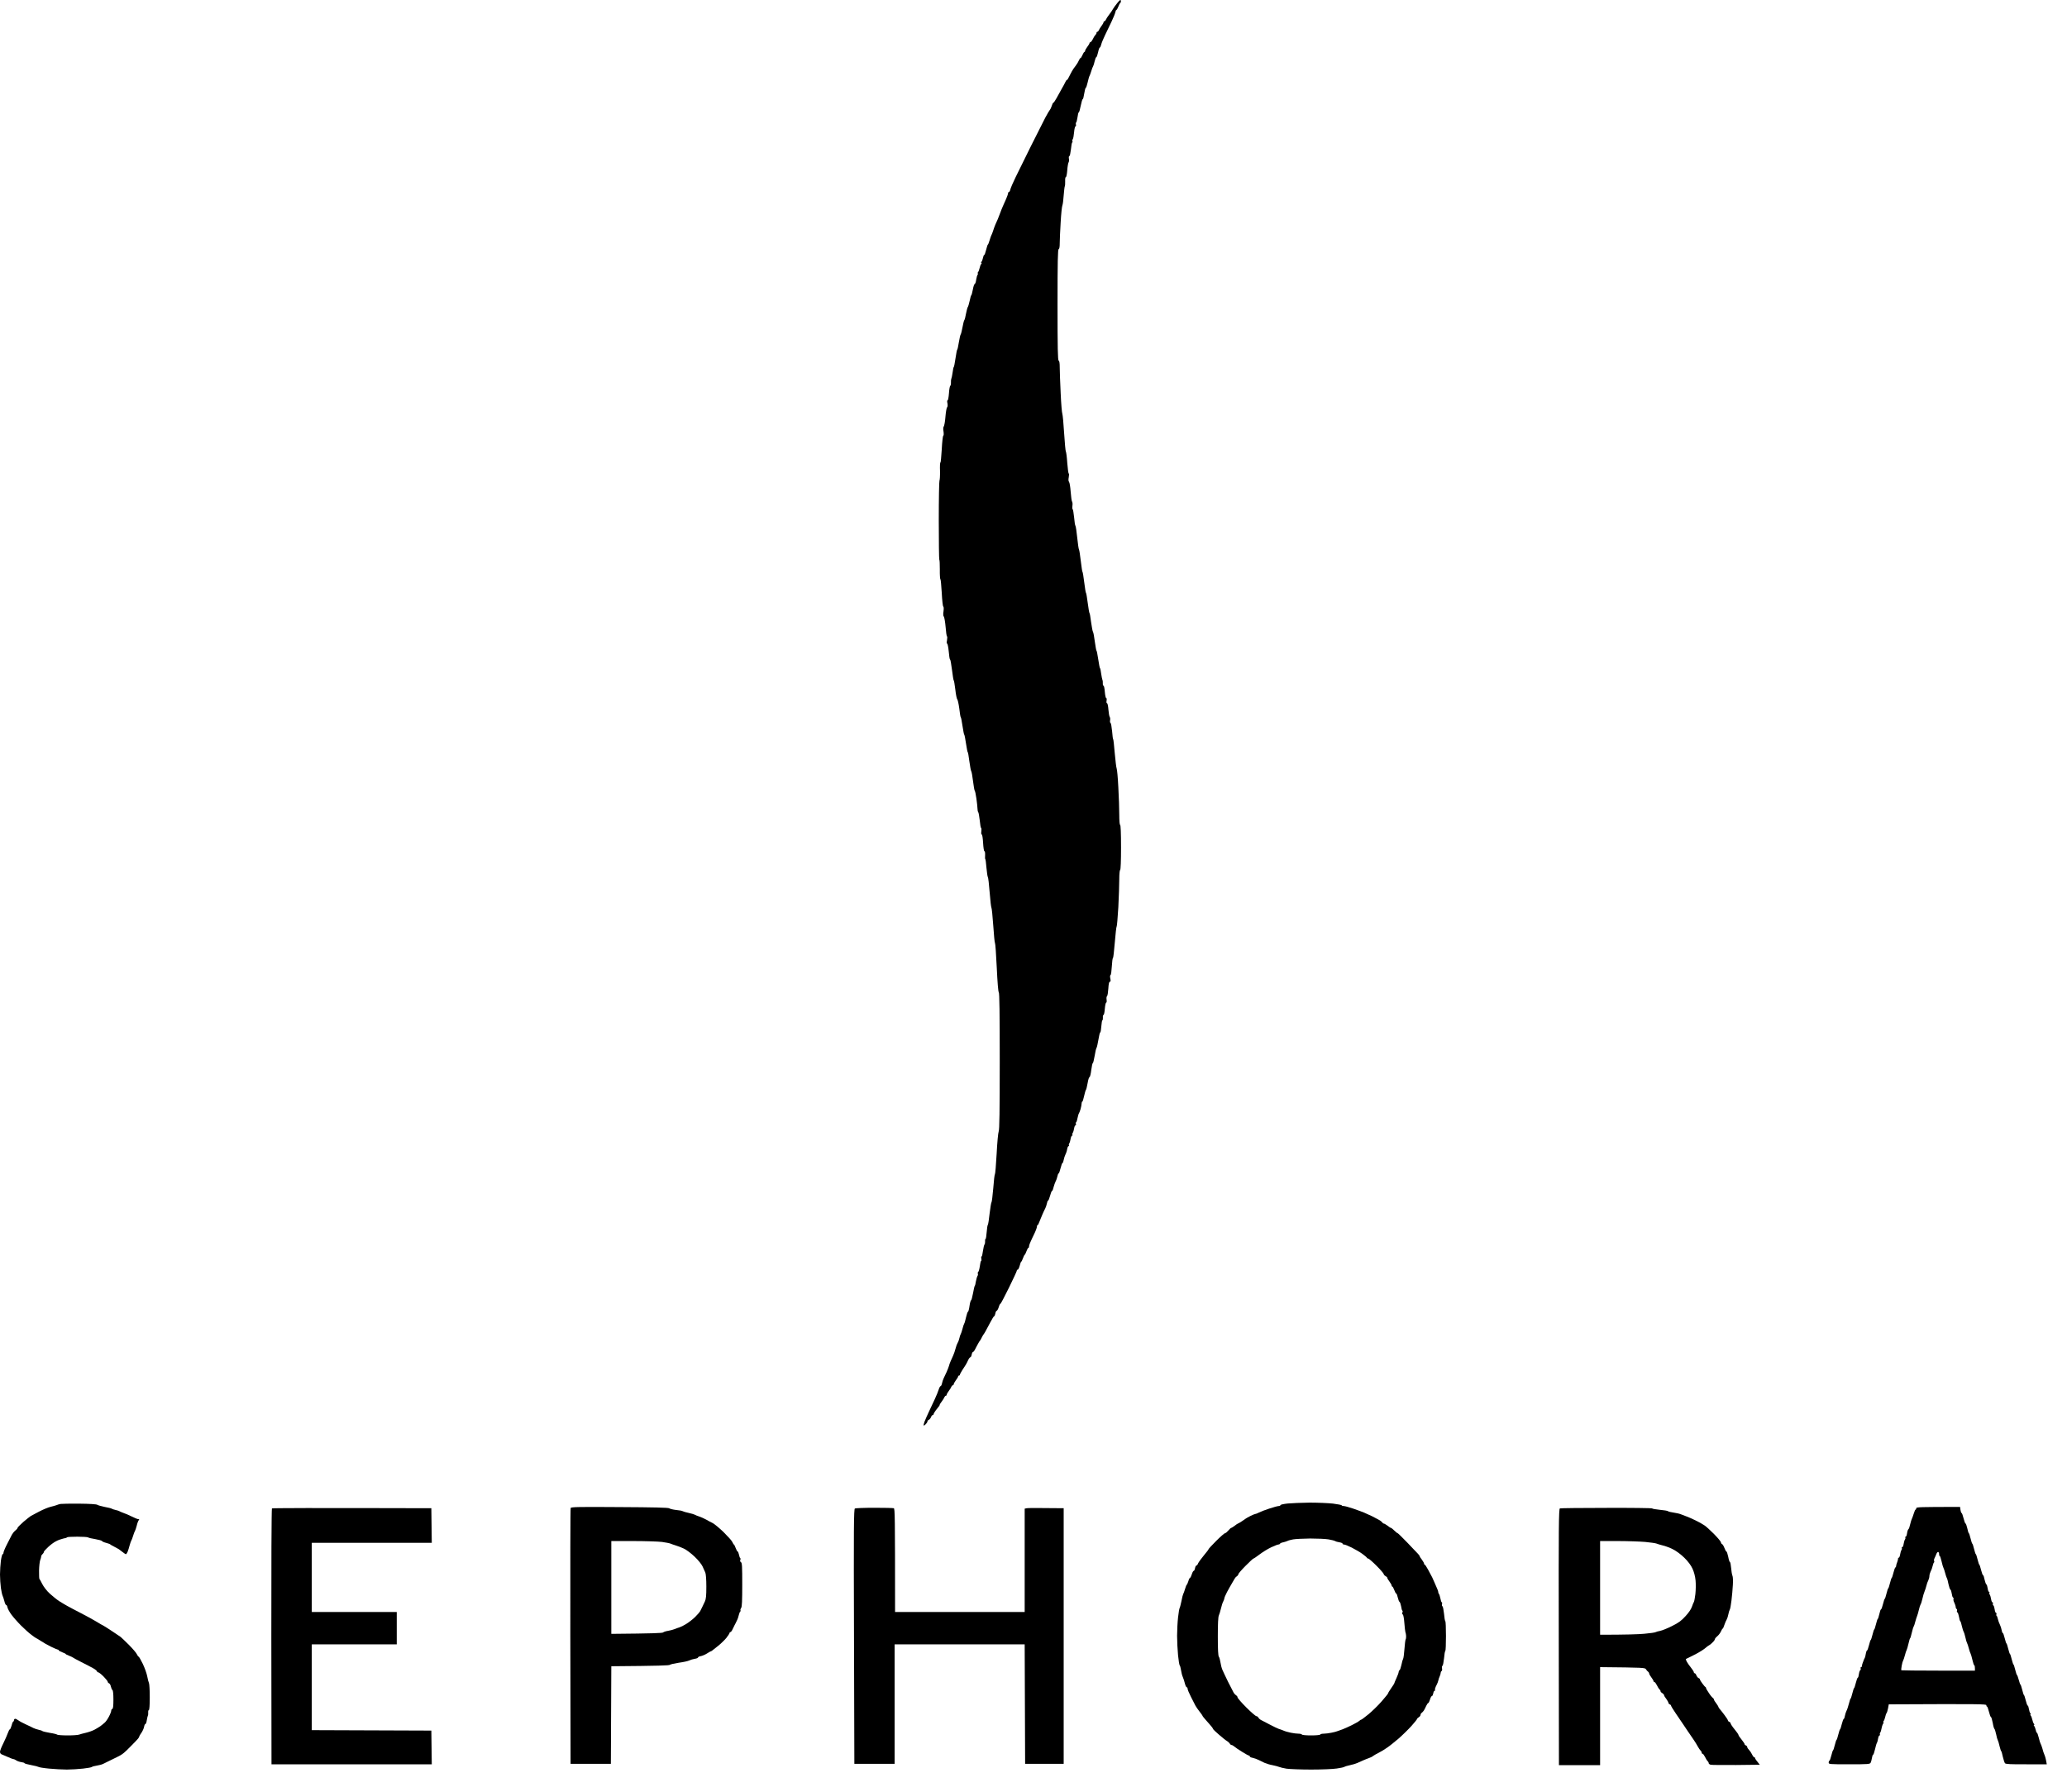 <?xml version="1.0" encoding="UTF-8"?> <svg xmlns="http://www.w3.org/2000/svg" width="75" height="65" viewBox="0 0 75 65" fill="none"> <path d="M40.67 0.027C40.676 0.059 40.666 0.094 40.651 0.104C40.635 0.113 40.603 0.174 40.578 0.24C40.552 0.304 40.523 0.358 40.511 0.358C40.495 0.358 40.479 0.396 40.469 0.444C40.46 0.494 40.396 0.647 40.33 0.787C40.308 0.831 40.283 0.885 40.256 0.941L40.255 0.941L40.255 0.942L40.255 0.943C40.198 1.061 40.135 1.191 40.094 1.279C40.031 1.409 39.967 1.565 39.955 1.622C39.942 1.679 39.92 1.723 39.907 1.723C39.891 1.723 39.862 1.803 39.843 1.898C39.821 1.997 39.793 2.073 39.78 2.073C39.764 2.073 39.739 2.14 39.719 2.222C39.7 2.308 39.675 2.387 39.662 2.406C39.65 2.422 39.618 2.502 39.596 2.581C39.573 2.66 39.542 2.737 39.532 2.756C39.519 2.772 39.491 2.876 39.465 2.988C39.44 3.096 39.411 3.184 39.399 3.184C39.383 3.184 39.36 3.277 39.341 3.391C39.325 3.505 39.3 3.597 39.287 3.597C39.271 3.597 39.24 3.705 39.214 3.836C39.189 3.969 39.157 4.074 39.144 4.074C39.128 4.074 39.109 4.153 39.097 4.252C39.081 4.35 39.062 4.436 39.049 4.442C39.033 4.449 39.03 4.483 39.039 4.518C39.049 4.553 39.043 4.582 39.024 4.582C39.008 4.582 38.982 4.677 38.973 4.795C38.963 4.915 38.941 5.03 38.925 5.049C38.909 5.071 38.903 5.106 38.912 5.122C38.922 5.138 38.919 5.16 38.906 5.166C38.89 5.173 38.871 5.287 38.858 5.42C38.842 5.554 38.82 5.662 38.801 5.662C38.782 5.662 38.776 5.703 38.785 5.757C38.795 5.808 38.788 5.871 38.773 5.89C38.757 5.913 38.734 6.043 38.725 6.176C38.715 6.313 38.693 6.424 38.674 6.424C38.655 6.424 38.645 6.491 38.649 6.573C38.652 6.659 38.645 6.742 38.636 6.757C38.626 6.773 38.607 6.926 38.595 7.091C38.585 7.256 38.563 7.421 38.547 7.456C38.531 7.491 38.502 7.761 38.486 8.06C38.468 8.355 38.452 8.695 38.452 8.812C38.452 8.958 38.439 9.031 38.413 9.038C38.382 9.047 38.372 9.479 38.372 11.061C38.372 12.643 38.382 13.075 38.413 13.084C38.439 13.09 38.452 13.17 38.452 13.338C38.452 13.475 38.468 13.894 38.486 14.269C38.502 14.643 38.531 14.98 38.547 15.015C38.56 15.05 38.591 15.364 38.611 15.714C38.633 16.063 38.661 16.365 38.674 16.381C38.687 16.397 38.712 16.581 38.725 16.791C38.741 16.997 38.763 17.172 38.779 17.178C38.792 17.184 38.792 17.248 38.779 17.314C38.763 17.394 38.766 17.454 38.788 17.48C38.811 17.505 38.836 17.667 38.849 17.842C38.861 18.016 38.884 18.178 38.9 18.198C38.916 18.22 38.922 18.29 38.912 18.35C38.903 18.41 38.906 18.467 38.922 18.474C38.935 18.48 38.957 18.613 38.973 18.766C38.985 18.922 39.008 19.064 39.024 19.08C39.036 19.096 39.065 19.29 39.087 19.509C39.109 19.728 39.138 19.922 39.151 19.938C39.163 19.954 39.192 20.144 39.217 20.36C39.243 20.573 39.268 20.748 39.278 20.748C39.287 20.748 39.316 20.919 39.341 21.129C39.367 21.338 39.395 21.51 39.405 21.51C39.414 21.51 39.443 21.675 39.468 21.875C39.494 22.075 39.523 22.241 39.532 22.241C39.542 22.241 39.567 22.387 39.589 22.564C39.615 22.745 39.643 22.907 39.659 22.923C39.672 22.939 39.704 23.101 39.726 23.282C39.751 23.46 39.777 23.606 39.786 23.606C39.796 23.606 39.824 23.749 39.85 23.924C39.875 24.099 39.904 24.241 39.913 24.241C39.923 24.241 39.942 24.33 39.955 24.438C39.971 24.549 39.993 24.654 40.002 24.67C40.012 24.686 40.018 24.74 40.015 24.788C40.012 24.838 40.025 24.877 40.041 24.877C40.059 24.877 40.079 24.978 40.088 25.099C40.098 25.22 40.12 25.321 40.136 25.321C40.155 25.321 40.161 25.363 40.152 25.416C40.142 25.471 40.148 25.512 40.168 25.512C40.187 25.512 40.209 25.617 40.218 25.741C40.228 25.867 40.25 25.991 40.266 26.01C40.282 26.033 40.288 26.087 40.279 26.131C40.269 26.176 40.279 26.217 40.295 26.226C40.314 26.236 40.336 26.372 40.352 26.528C40.365 26.687 40.38 26.814 40.39 26.814C40.4 26.814 40.425 27.04 40.447 27.313C40.473 27.589 40.501 27.843 40.517 27.878C40.533 27.913 40.562 28.221 40.578 28.561C40.597 28.901 40.612 29.348 40.612 29.552C40.612 29.78 40.625 29.927 40.644 29.927C40.663 29.927 40.676 30.219 40.676 30.736C40.676 31.244 40.663 31.553 40.644 31.562C40.625 31.572 40.612 31.718 40.612 31.902C40.612 32.083 40.597 32.537 40.578 32.912C40.555 33.287 40.53 33.601 40.517 33.611C40.504 33.62 40.476 33.881 40.45 34.192C40.425 34.5 40.396 34.754 40.384 34.754C40.368 34.754 40.352 34.891 40.342 35.056C40.333 35.221 40.314 35.364 40.295 35.373C40.276 35.383 40.273 35.434 40.288 35.5C40.304 35.583 40.301 35.611 40.273 35.611C40.244 35.611 40.225 35.691 40.215 35.866C40.206 36.005 40.187 36.126 40.168 36.136C40.152 36.145 40.142 36.202 40.152 36.263C40.161 36.326 40.155 36.374 40.136 36.374C40.12 36.374 40.098 36.475 40.088 36.596C40.079 36.717 40.059 36.818 40.041 36.818C40.025 36.818 40.012 36.86 40.018 36.914C40.021 36.965 40.015 37.009 40.002 37.009C39.986 37.009 39.971 37.111 39.961 37.231C39.952 37.352 39.936 37.454 39.923 37.454C39.907 37.454 39.878 37.571 39.856 37.714C39.831 37.86 39.802 37.993 39.789 38.009C39.773 38.025 39.742 38.159 39.719 38.305C39.694 38.448 39.666 38.565 39.653 38.565C39.637 38.565 39.615 38.68 39.596 38.819C39.58 38.959 39.551 39.073 39.532 39.073C39.516 39.073 39.484 39.169 39.465 39.286C39.443 39.407 39.418 39.518 39.405 39.534C39.389 39.55 39.36 39.655 39.335 39.766C39.313 39.874 39.284 39.963 39.271 39.963C39.256 39.963 39.246 39.994 39.246 40.032C39.246 40.074 39.227 40.163 39.208 40.233C39.189 40.303 39.16 40.376 39.148 40.391C39.135 40.407 39.113 40.487 39.097 40.563C39.084 40.639 39.062 40.706 39.049 40.712C39.033 40.719 39.03 40.747 39.039 40.773C39.049 40.798 39.043 40.82 39.024 40.82C39.008 40.82 38.982 40.874 38.973 40.938C38.963 41.004 38.941 41.077 38.925 41.096C38.909 41.119 38.903 41.154 38.912 41.17C38.922 41.185 38.916 41.201 38.897 41.201C38.881 41.201 38.855 41.255 38.846 41.319C38.836 41.386 38.814 41.459 38.798 41.478C38.782 41.5 38.776 41.535 38.785 41.551C38.795 41.567 38.788 41.582 38.769 41.582C38.754 41.582 38.731 41.63 38.722 41.684C38.715 41.741 38.687 41.83 38.658 41.884C38.633 41.938 38.604 42.027 38.595 42.081C38.585 42.138 38.569 42.186 38.556 42.186C38.541 42.186 38.509 42.272 38.483 42.376C38.458 42.481 38.426 42.567 38.413 42.567C38.398 42.567 38.379 42.615 38.369 42.669C38.356 42.726 38.331 42.808 38.305 42.853C38.283 42.897 38.248 42.993 38.229 43.066C38.213 43.142 38.188 43.202 38.175 43.202C38.159 43.202 38.127 43.282 38.102 43.377C38.077 43.472 38.045 43.552 38.032 43.552C38.016 43.552 37.997 43.599 37.988 43.653C37.975 43.71 37.95 43.793 37.927 43.837C37.902 43.882 37.857 43.98 37.822 44.06C37.787 44.139 37.74 44.257 37.714 44.323C37.692 44.387 37.663 44.441 37.651 44.441C37.635 44.441 37.625 44.466 37.625 44.495C37.625 44.527 37.594 44.615 37.559 44.695C37.538 44.742 37.506 44.808 37.475 44.872L37.475 44.872L37.474 44.873C37.453 44.917 37.432 44.961 37.416 44.997C37.374 45.082 37.339 45.181 37.339 45.209C37.339 45.241 37.33 45.267 37.317 45.267C37.301 45.267 37.269 45.324 37.244 45.394C37.219 45.464 37.19 45.521 37.18 45.521C37.171 45.521 37.142 45.578 37.117 45.648C37.092 45.718 37.063 45.775 37.053 45.775C37.044 45.775 37.018 45.838 36.999 45.918C36.977 45.997 36.945 46.061 36.926 46.061C36.91 46.061 36.894 46.08 36.894 46.099C36.894 46.121 36.764 46.4 36.608 46.718C36.45 47.039 36.313 47.299 36.3 47.299C36.284 47.299 36.256 47.356 36.237 47.426C36.214 47.496 36.179 47.553 36.163 47.553C36.148 47.553 36.125 47.595 36.116 47.649C36.106 47.703 36.09 47.744 36.078 47.744C36.062 47.744 35.998 47.846 35.932 47.973C35.888 48.056 35.839 48.147 35.802 48.216C35.782 48.252 35.767 48.281 35.757 48.3C35.728 48.354 35.696 48.401 35.687 48.411C35.677 48.42 35.649 48.468 35.623 48.522C35.598 48.576 35.569 48.624 35.56 48.633C35.55 48.643 35.518 48.69 35.49 48.744C35.467 48.783 35.438 48.839 35.413 48.887C35.41 48.893 35.407 48.9 35.404 48.906C35.399 48.914 35.395 48.922 35.391 48.93C35.389 48.934 35.387 48.938 35.385 48.941C35.36 48.998 35.321 49.046 35.306 49.046C35.29 49.046 35.267 49.087 35.258 49.141C35.248 49.195 35.226 49.237 35.21 49.237C35.194 49.237 35.156 49.284 35.131 49.338C35.105 49.395 35.067 49.472 35.045 49.507C35.023 49.541 34.965 49.63 34.918 49.703C34.87 49.78 34.829 49.856 34.829 49.872C34.829 49.888 34.813 49.904 34.797 49.904C34.781 49.904 34.765 49.919 34.765 49.935C34.765 49.951 34.73 50.015 34.686 50.069C34.645 50.126 34.606 50.193 34.606 50.212C34.606 50.234 34.59 50.253 34.575 50.253C34.559 50.253 34.533 50.278 34.521 50.307C34.511 50.339 34.467 50.405 34.428 50.459C34.387 50.513 34.352 50.574 34.352 50.593C34.352 50.615 34.336 50.634 34.32 50.634C34.304 50.634 34.279 50.66 34.266 50.688C34.257 50.72 34.212 50.786 34.174 50.84C34.133 50.895 34.098 50.945 34.098 50.958C34.098 50.974 34.085 51.002 34.066 51.022C34.05 51.044 33.999 51.111 33.955 51.164C33.91 51.222 33.876 51.285 33.876 51.301C33.876 51.317 33.86 51.333 33.844 51.333C33.828 51.333 33.796 51.368 33.78 51.412C33.764 51.457 33.726 51.498 33.701 51.508C33.675 51.517 33.653 51.542 33.653 51.562C33.653 51.584 33.628 51.628 33.596 51.66C33.567 51.692 33.532 51.717 33.52 51.714C33.504 51.714 33.516 51.654 33.545 51.577C33.574 51.504 33.644 51.342 33.701 51.222C33.758 51.101 33.856 50.891 33.917 50.761C33.977 50.631 34.044 50.469 34.063 50.402C34.082 50.339 34.114 50.285 34.13 50.285C34.146 50.285 34.171 50.237 34.181 50.18C34.193 50.126 34.219 50.043 34.241 49.999C34.258 49.96 34.296 49.88 34.331 49.808L34.331 49.807L34.346 49.776C34.381 49.697 34.419 49.599 34.432 49.554C34.441 49.51 34.473 49.427 34.498 49.37C34.517 49.331 34.543 49.271 34.566 49.219L34.566 49.219L34.566 49.219C34.575 49.198 34.583 49.179 34.59 49.164C34.616 49.11 34.651 48.998 34.673 48.919C34.692 48.84 34.727 48.748 34.749 48.713C34.772 48.678 34.8 48.598 34.813 48.538C34.826 48.478 34.848 48.411 34.861 48.395C34.873 48.379 34.902 48.29 34.924 48.204C34.946 48.115 34.975 48.03 34.988 48.014C35.001 47.998 35.029 47.893 35.054 47.782C35.08 47.674 35.108 47.585 35.124 47.585C35.137 47.585 35.163 47.493 35.178 47.379C35.194 47.264 35.22 47.172 35.236 47.172C35.248 47.172 35.28 47.058 35.306 46.915C35.331 46.772 35.36 46.651 35.369 46.648C35.379 46.645 35.398 46.569 35.41 46.486C35.426 46.4 35.452 46.312 35.468 46.289C35.483 46.27 35.49 46.229 35.48 46.203C35.471 46.178 35.48 46.15 35.496 46.14C35.512 46.13 35.538 46.038 35.553 45.934C35.566 45.829 35.585 45.743 35.601 45.743C35.614 45.743 35.617 45.708 35.607 45.664C35.598 45.619 35.601 45.584 35.617 45.584C35.63 45.584 35.652 45.495 35.665 45.387C35.681 45.276 35.706 45.168 35.722 45.146C35.738 45.127 35.747 45.073 35.744 45.028C35.738 44.987 35.744 44.949 35.76 44.949C35.773 44.949 35.792 44.838 35.801 44.701C35.811 44.568 35.83 44.441 35.846 44.425C35.858 44.409 35.887 44.222 35.909 44.012C35.935 43.803 35.963 43.625 35.976 43.615C35.989 43.606 36.017 43.377 36.04 43.107C36.059 42.837 36.087 42.608 36.1 42.599C36.113 42.589 36.141 42.256 36.163 41.852C36.183 41.449 36.218 41.087 36.237 41.046C36.265 40.989 36.275 40.306 36.275 38.495C36.275 36.771 36.265 36.015 36.24 35.999C36.221 35.986 36.192 35.643 36.167 35.103C36.145 34.624 36.116 34.224 36.103 34.214C36.09 34.205 36.062 33.919 36.04 33.579C36.017 33.239 35.986 32.944 35.973 32.928C35.96 32.912 35.932 32.661 35.909 32.372C35.887 32.083 35.858 31.832 35.843 31.816C35.83 31.8 35.808 31.645 35.792 31.473C35.779 31.305 35.76 31.165 35.75 31.165C35.741 31.165 35.738 31.102 35.744 31.022C35.747 30.943 35.738 30.879 35.719 30.879C35.7 30.879 35.681 30.746 35.671 30.578C35.661 30.409 35.642 30.276 35.623 30.276C35.604 30.276 35.598 30.228 35.607 30.165C35.617 30.104 35.614 30.047 35.601 30.041C35.585 30.035 35.563 29.911 35.55 29.765C35.534 29.618 35.509 29.482 35.496 29.466C35.48 29.45 35.468 29.393 35.468 29.339C35.468 29.285 35.449 29.123 35.429 28.974C35.407 28.824 35.382 28.697 35.369 28.688C35.356 28.678 35.328 28.523 35.306 28.338C35.283 28.154 35.255 27.989 35.239 27.973C35.226 27.957 35.197 27.795 35.172 27.614C35.15 27.436 35.124 27.29 35.115 27.29C35.105 27.29 35.077 27.148 35.051 26.973C35.026 26.798 34.997 26.655 34.988 26.655C34.978 26.655 34.95 26.512 34.924 26.338C34.899 26.163 34.87 26.02 34.861 26.02C34.851 26.02 34.826 25.877 34.807 25.702C34.784 25.528 34.749 25.378 34.733 25.369C34.718 25.359 34.683 25.204 34.664 25.02C34.641 24.835 34.616 24.686 34.606 24.686C34.597 24.686 34.568 24.515 34.543 24.305C34.517 24.095 34.486 23.924 34.473 23.924C34.457 23.924 34.438 23.794 34.425 23.638C34.409 23.479 34.384 23.352 34.368 23.352C34.349 23.352 34.346 23.305 34.362 23.225C34.374 23.155 34.374 23.092 34.362 23.085C34.346 23.079 34.324 22.927 34.311 22.745C34.295 22.564 34.266 22.396 34.247 22.371C34.222 22.343 34.218 22.278 34.235 22.174C34.247 22.078 34.244 22.012 34.225 22.002C34.209 21.993 34.184 21.77 34.171 21.507C34.155 21.243 34.136 21.021 34.123 21.015C34.108 21.008 34.098 20.849 34.101 20.659C34.101 20.471 34.095 20.313 34.082 20.303C34.072 20.294 34.063 19.652 34.063 18.874C34.063 18.096 34.076 17.448 34.088 17.435C34.101 17.419 34.111 17.267 34.108 17.092C34.101 16.921 34.108 16.778 34.123 16.778C34.136 16.778 34.155 16.565 34.171 16.301C34.184 16.041 34.209 15.819 34.225 15.809C34.244 15.8 34.247 15.739 34.235 15.653C34.219 15.565 34.222 15.501 34.244 15.472C34.263 15.447 34.292 15.291 34.304 15.126C34.317 14.961 34.343 14.806 34.362 14.78C34.387 14.755 34.39 14.701 34.378 14.631C34.362 14.564 34.365 14.523 34.384 14.523C34.4 14.523 34.422 14.409 34.432 14.269C34.441 14.129 34.463 14.008 34.479 13.999C34.495 13.989 34.508 13.935 34.505 13.878C34.502 13.824 34.508 13.761 34.517 13.745C34.527 13.729 34.549 13.624 34.565 13.513C34.578 13.405 34.597 13.316 34.606 13.316C34.616 13.316 34.645 13.173 34.67 12.998C34.695 12.824 34.724 12.681 34.733 12.681C34.743 12.681 34.769 12.563 34.791 12.42C34.816 12.274 34.845 12.141 34.861 12.125C34.873 12.109 34.902 11.992 34.924 11.871C34.946 11.747 34.975 11.633 34.988 11.617C35.004 11.601 35.032 11.493 35.051 11.379C35.074 11.264 35.102 11.156 35.115 11.14C35.131 11.124 35.159 11.02 35.185 10.909C35.207 10.8 35.232 10.712 35.242 10.712C35.252 10.712 35.277 10.62 35.299 10.505C35.318 10.391 35.353 10.299 35.369 10.299C35.385 10.299 35.41 10.232 35.42 10.146C35.433 10.064 35.458 9.978 35.477 9.956C35.496 9.93 35.499 9.914 35.48 9.918C35.461 9.921 35.464 9.905 35.483 9.879C35.506 9.857 35.531 9.787 35.544 9.727C35.557 9.667 35.582 9.597 35.604 9.575C35.623 9.549 35.627 9.533 35.607 9.536C35.588 9.54 35.592 9.524 35.611 9.498C35.633 9.476 35.655 9.409 35.668 9.352C35.677 9.298 35.696 9.251 35.712 9.251C35.725 9.251 35.757 9.165 35.782 9.06C35.808 8.955 35.836 8.87 35.846 8.87C35.855 8.87 35.881 8.803 35.906 8.72C35.932 8.634 35.96 8.552 35.97 8.536C35.982 8.52 36.011 8.447 36.033 8.377C36.056 8.307 36.09 8.206 36.113 8.155C36.135 8.101 36.176 8.009 36.205 7.948C36.23 7.888 36.268 7.786 36.291 7.726C36.313 7.666 36.354 7.558 36.386 7.488C36.406 7.444 36.435 7.378 36.463 7.314L36.464 7.313L36.466 7.309C36.481 7.273 36.497 7.238 36.51 7.208C36.545 7.126 36.577 7.037 36.577 7.012C36.577 6.986 36.593 6.964 36.608 6.964C36.624 6.964 36.65 6.926 36.659 6.875C36.669 6.827 36.755 6.624 36.853 6.424C36.949 6.224 37.2 5.716 37.409 5.296C37.619 4.877 37.854 4.414 37.93 4.264C38.01 4.115 38.086 3.988 38.099 3.978C38.111 3.969 38.14 3.909 38.162 3.842C38.181 3.778 38.207 3.724 38.223 3.724C38.236 3.724 38.286 3.651 38.337 3.559C38.385 3.467 38.468 3.318 38.518 3.232C38.569 3.143 38.63 3.035 38.652 2.984C38.671 2.937 38.699 2.899 38.715 2.899C38.728 2.899 38.76 2.851 38.785 2.794C38.791 2.784 38.797 2.772 38.803 2.76C38.81 2.746 38.818 2.731 38.825 2.715C38.847 2.672 38.87 2.627 38.887 2.597C38.916 2.543 38.976 2.451 39.027 2.39C39.074 2.33 39.128 2.241 39.148 2.19C39.167 2.143 39.192 2.105 39.208 2.105C39.221 2.105 39.252 2.054 39.278 1.993C39.303 1.933 39.335 1.882 39.351 1.882C39.364 1.882 39.373 1.863 39.373 1.841C39.373 1.822 39.411 1.755 39.453 1.698C39.497 1.644 39.532 1.581 39.532 1.565C39.532 1.546 39.548 1.533 39.564 1.533C39.58 1.533 39.621 1.482 39.653 1.419C39.681 1.355 39.726 1.285 39.748 1.266C39.77 1.247 39.789 1.212 39.786 1.19C39.786 1.171 39.802 1.152 39.818 1.152C39.837 1.152 39.859 1.126 39.872 1.095C39.882 1.066 39.926 0.996 39.964 0.945C40.005 0.891 40.041 0.831 40.041 0.809C40.041 0.79 40.056 0.771 40.072 0.771C40.091 0.771 40.114 0.745 40.126 0.714C40.136 0.685 40.19 0.602 40.244 0.532C40.298 0.466 40.361 0.37 40.384 0.326C40.409 0.282 40.479 0.183 40.543 0.107C40.638 -0.007 40.66 -0.023 40.67 0.027Z" fill="black"></path> <path fill-rule="evenodd" clip-rule="evenodd" d="M47.518 54.512C47.81 54.512 48.192 54.528 48.366 54.547C48.541 54.569 48.684 54.598 48.684 54.61C48.684 54.626 48.716 54.636 48.757 54.636C48.795 54.636 48.948 54.677 49.097 54.728C49.247 54.779 49.425 54.846 49.495 54.874C49.564 54.903 49.695 54.963 49.781 55.004C49.849 55.038 49.931 55.082 49.989 55.113L49.989 55.113L49.99 55.114C50.007 55.123 50.022 55.131 50.035 55.138C50.089 55.166 50.14 55.211 50.156 55.23C50.168 55.252 50.19 55.271 50.209 55.271C50.229 55.271 50.289 55.306 50.346 55.35C50.4 55.392 50.457 55.43 50.473 55.43C50.486 55.43 50.537 55.471 50.591 55.525C50.645 55.576 50.696 55.62 50.712 55.62C50.724 55.62 50.88 55.773 51.061 55.96C51.146 56.05 51.23 56.137 51.297 56.208C51.375 56.288 51.432 56.348 51.449 56.367C51.484 56.402 51.509 56.44 51.512 56.453C51.512 56.468 51.547 56.526 51.592 56.58C51.633 56.637 51.671 56.703 51.671 56.722C51.671 56.745 51.681 56.764 51.697 56.764C51.709 56.761 51.763 56.843 51.818 56.945C51.861 57.023 51.909 57.114 51.942 57.177C51.952 57.196 51.96 57.212 51.967 57.224C51.992 57.275 52.034 57.37 52.059 57.431C52.088 57.491 52.126 57.583 52.148 57.637C52.173 57.688 52.189 57.742 52.186 57.755C52.183 57.771 52.192 57.799 52.208 57.818C52.227 57.84 52.25 57.92 52.266 57.996C52.278 58.069 52.3 58.13 52.316 58.13C52.329 58.13 52.332 58.158 52.323 58.193C52.313 58.228 52.32 58.263 52.339 58.272C52.358 58.282 52.38 58.403 52.396 58.545C52.408 58.688 52.428 58.809 52.444 58.816C52.456 58.822 52.466 59.063 52.466 59.352C52.466 59.641 52.456 59.883 52.444 59.889C52.428 59.895 52.408 60.016 52.396 60.159C52.38 60.302 52.358 60.422 52.339 60.432C52.32 60.442 52.313 60.483 52.323 60.527C52.332 60.572 52.326 60.613 52.307 60.623C52.288 60.632 52.275 60.661 52.275 60.686C52.275 60.712 52.259 60.772 52.237 60.819C52.215 60.87 52.196 60.921 52.196 60.94C52.192 60.959 52.18 61.001 52.167 61.035C52.154 61.07 52.123 61.137 52.097 61.185C52.075 61.236 52.059 61.286 52.069 61.306C52.078 61.325 52.072 61.337 52.053 61.337C52.034 61.337 52.014 61.379 52.005 61.432C51.995 61.483 51.976 61.528 51.957 61.528C51.938 61.528 51.906 61.585 51.887 61.655C51.865 61.725 51.837 61.782 51.824 61.782C51.808 61.782 51.776 61.83 51.751 61.883C51.725 61.941 51.687 62.017 51.665 62.052C51.643 62.087 51.605 62.125 51.586 62.138C51.563 62.154 51.544 62.185 51.544 62.211C51.544 62.236 51.516 62.277 51.481 62.296C51.446 62.319 51.417 62.347 51.417 62.36C51.417 62.376 51.325 62.49 51.214 62.614C51.099 62.741 50.889 62.947 50.743 63.075C50.597 63.198 50.41 63.351 50.321 63.408C50.235 63.468 50.12 63.538 50.066 63.564C50.019 63.586 49.954 63.623 49.908 63.649L49.892 63.659C49.847 63.684 49.806 63.713 49.796 63.722C49.787 63.732 49.73 63.757 49.669 63.78C49.609 63.802 49.51 63.84 49.456 63.865C49.44 63.873 49.421 63.881 49.401 63.89L49.401 63.89C49.349 63.913 49.289 63.939 49.25 63.957C49.193 63.983 49.066 64.021 48.97 64.04C48.875 64.059 48.789 64.088 48.779 64.097C48.77 64.11 48.649 64.138 48.509 64.157C48.37 64.18 47.947 64.196 47.572 64.196C47.197 64.196 46.797 64.18 46.682 64.164C46.568 64.145 46.447 64.116 46.412 64.1C46.377 64.085 46.269 64.056 46.174 64.037C46.078 64.021 45.948 63.98 45.888 63.954L45.866 63.944L45.865 63.944L45.865 63.943C45.804 63.915 45.718 63.874 45.665 63.846C45.605 63.815 45.506 63.783 45.452 63.77C45.395 63.761 45.347 63.738 45.347 63.719C45.347 63.7 45.335 63.688 45.316 63.688C45.297 63.688 45.188 63.627 45.071 63.554C44.95 63.481 44.826 63.395 44.791 63.364C44.756 63.335 44.709 63.306 44.69 63.306C44.667 63.306 44.639 63.284 44.626 63.259C44.61 63.233 44.569 63.192 44.534 63.17C44.496 63.151 44.362 63.046 44.242 62.941C44.118 62.836 44.016 62.738 44.013 62.719C44.013 62.7 43.946 62.614 43.867 62.528C43.831 62.487 43.794 62.445 43.761 62.408C43.724 62.365 43.693 62.329 43.679 62.312C43.654 62.284 43.631 62.252 43.631 62.242C43.631 62.233 43.584 62.166 43.523 62.09C43.466 62.017 43.396 61.918 43.374 61.874C43.349 61.826 43.276 61.683 43.212 61.556C43.145 61.426 43.091 61.296 43.091 61.264C43.091 61.236 43.078 61.21 43.059 61.21C43.044 61.21 43.012 61.15 42.993 61.074C42.977 61.001 42.942 60.896 42.92 60.845C42.894 60.791 42.866 60.677 42.853 60.591C42.84 60.502 42.818 60.426 42.805 60.416C42.792 60.407 42.764 60.245 42.745 60.051C42.726 59.857 42.71 59.54 42.71 59.343C42.71 59.149 42.726 58.847 42.745 58.676C42.764 58.507 42.789 58.355 42.802 58.336C42.815 58.317 42.843 58.203 42.869 58.082C42.891 57.958 42.92 57.847 42.932 57.828C42.945 57.809 42.974 57.729 42.999 57.644C43.024 57.561 43.05 57.494 43.059 57.494C43.069 57.494 43.094 57.437 43.117 57.367C43.136 57.297 43.164 57.24 43.18 57.24C43.193 57.24 43.221 57.183 43.244 57.113C43.263 57.043 43.298 56.986 43.314 56.986C43.333 56.986 43.352 56.942 43.361 56.891C43.371 56.837 43.393 56.795 43.409 56.795C43.428 56.795 43.457 56.761 43.472 56.716C43.492 56.672 43.584 56.545 43.679 56.43C43.774 56.316 43.854 56.214 43.854 56.198C43.854 56.186 43.978 56.052 44.133 55.897C44.286 55.744 44.429 55.62 44.451 55.62C44.474 55.62 44.524 55.576 44.569 55.525C44.613 55.471 44.658 55.43 44.674 55.43C44.686 55.43 44.744 55.392 44.801 55.35C44.855 55.306 44.909 55.271 44.918 55.271C44.928 55.271 44.988 55.236 45.055 55.192C45.087 55.169 45.12 55.147 45.148 55.129L45.148 55.129C45.175 55.111 45.197 55.096 45.204 55.09C45.22 55.077 45.274 55.048 45.334 55.016L45.334 55.016L45.334 55.016C45.349 55.008 45.364 55 45.379 54.992C45.459 54.953 45.535 54.922 45.554 54.922C45.573 54.922 45.627 54.9 45.681 54.871C45.735 54.842 45.9 54.779 46.056 54.728C46.209 54.677 46.361 54.636 46.396 54.636C46.431 54.636 46.46 54.623 46.46 54.604C46.46 54.585 46.577 54.56 46.723 54.544C46.866 54.531 47.222 54.515 47.518 54.512ZM47.54 55.814C47.794 55.814 48.093 55.827 48.208 55.846C48.322 55.865 48.427 55.894 48.446 55.906C48.465 55.922 48.532 55.941 48.598 55.951C48.662 55.96 48.716 55.983 48.716 56.002C48.716 56.021 48.741 56.033 48.773 56.033C48.802 56.033 48.929 56.084 49.05 56.145C49.17 56.208 49.345 56.306 49.431 56.37C49.52 56.434 49.593 56.497 49.599 56.513C49.602 56.529 49.625 56.541 49.647 56.541C49.666 56.541 49.803 56.659 49.949 56.805C50.092 56.948 50.209 57.085 50.209 57.107C50.209 57.126 50.238 57.158 50.273 57.177C50.308 57.196 50.337 57.221 50.337 57.24C50.337 57.259 50.372 57.32 50.416 57.377C50.457 57.431 50.495 57.497 50.495 57.52C50.495 57.539 50.505 57.558 50.521 57.558C50.534 57.558 50.565 57.615 50.591 57.685C50.616 57.755 50.648 57.812 50.664 57.812C50.677 57.812 50.699 57.875 50.718 57.955C50.737 58.034 50.762 58.104 50.782 58.114C50.801 58.123 50.823 58.196 50.839 58.276C50.851 58.358 50.87 58.428 50.886 58.434C50.899 58.441 50.899 58.469 50.886 58.498C50.87 58.526 50.877 58.558 50.899 58.571C50.921 58.584 50.944 58.714 50.956 58.876C50.969 59.035 50.985 59.184 50.994 59.209C51.007 59.235 51.017 59.301 51.02 59.352C51.023 59.406 51.014 59.46 51.001 59.479C50.991 59.498 50.972 59.654 50.959 59.829C50.947 60.003 50.925 60.159 50.912 60.178C50.899 60.197 50.87 60.292 50.851 60.394C50.829 60.492 50.801 60.581 50.782 60.591C50.762 60.6 50.75 60.629 50.75 60.654C50.75 60.68 50.715 60.781 50.67 60.877C50.626 60.972 50.591 61.058 50.591 61.067C50.591 61.077 50.54 61.156 50.48 61.242C50.419 61.331 50.368 61.41 50.368 61.426C50.372 61.439 50.264 61.569 50.136 61.718C50.006 61.868 49.79 62.077 49.657 62.188C49.523 62.296 49.406 62.385 49.393 62.385C49.377 62.385 49.345 62.408 49.32 62.43C49.294 62.455 49.17 62.525 49.05 62.585C48.929 62.646 48.776 62.712 48.716 62.735C48.672 62.751 48.619 62.77 48.58 62.784C48.564 62.79 48.551 62.795 48.541 62.798C48.506 62.814 48.401 62.843 48.312 62.859C48.22 62.878 48.093 62.894 48.033 62.894C47.972 62.894 47.915 62.906 47.906 62.925C47.896 62.944 47.753 62.957 47.572 62.957C47.391 62.957 47.248 62.944 47.238 62.925C47.229 62.906 47.172 62.894 47.111 62.894C47.051 62.894 46.924 62.878 46.835 62.859C46.742 62.84 46.625 62.808 46.571 62.782C46.517 62.76 46.441 62.731 46.396 62.719C46.352 62.703 46.209 62.636 46.078 62.566C45.948 62.496 45.805 62.423 45.761 62.401C45.716 62.379 45.672 62.338 45.659 62.309C45.643 62.281 45.611 62.258 45.586 62.258C45.56 62.258 45.395 62.115 45.22 61.941C45.045 61.766 44.903 61.601 44.903 61.575C44.903 61.55 44.88 61.518 44.855 61.506C44.829 61.49 44.788 61.448 44.766 61.413C44.747 61.375 44.655 61.194 44.562 61.017C44.474 60.835 44.378 60.635 44.353 60.575C44.327 60.515 44.296 60.394 44.283 60.305C44.27 60.219 44.245 60.127 44.226 60.102C44.2 60.07 44.188 59.841 44.188 59.368C44.188 58.904 44.2 58.654 44.226 58.603C44.245 58.561 44.28 58.447 44.302 58.352C44.324 58.257 44.359 58.142 44.385 58.098C44.407 58.053 44.426 57.999 44.426 57.98C44.426 57.958 44.47 57.856 44.521 57.758C44.575 57.656 44.655 57.517 44.696 57.447C44.74 57.377 44.785 57.297 44.798 57.272C44.81 57.246 44.845 57.205 44.877 57.186C44.909 57.164 44.934 57.126 44.934 57.107C44.934 57.085 45.052 56.948 45.195 56.805C45.338 56.659 45.468 56.541 45.481 56.541C45.494 56.541 45.595 56.475 45.706 56.389C45.815 56.306 45.999 56.192 46.12 56.135C46.237 56.081 46.355 56.033 46.38 56.033C46.406 56.033 46.434 56.021 46.444 56.002C46.453 55.983 46.507 55.96 46.565 55.951C46.619 55.938 46.688 55.916 46.714 55.903C46.739 55.887 46.835 55.862 46.92 55.846C47.009 55.83 47.286 55.817 47.54 55.814Z" fill="black"></path> <path d="M3.531 54.591C3.502 54.569 3.254 54.553 2.879 54.55C2.545 54.547 2.237 54.553 2.193 54.56C2.148 54.569 2.085 54.588 2.05 54.604C2.015 54.617 1.919 54.645 1.837 54.664C1.751 54.684 1.567 54.76 1.427 54.833C1.378 54.859 1.329 54.885 1.285 54.908L1.285 54.908L1.285 54.908C1.199 54.953 1.131 54.989 1.112 55.001C1.08 55.02 0.963 55.115 0.845 55.214C0.731 55.316 0.636 55.411 0.636 55.43C0.636 55.449 0.601 55.49 0.556 55.525C0.512 55.56 0.458 55.627 0.432 55.674L0.432 55.675L0.432 55.675L0.432 55.675C0.406 55.726 0.33 55.878 0.257 56.017C0.184 56.157 0.127 56.297 0.127 56.325C0.127 56.357 0.114 56.383 0.095 56.383C0.079 56.383 0.051 56.491 0.032 56.621C0.016 56.751 0 56.977 0 57.12C0 57.266 0.016 57.482 0.032 57.605C0.051 57.726 0.076 57.856 0.095 57.891C0.111 57.926 0.14 58.015 0.159 58.088C0.175 58.164 0.207 58.225 0.222 58.225C0.242 58.225 0.261 58.263 0.27 58.31C0.28 58.361 0.343 58.479 0.413 58.574C0.483 58.669 0.639 58.847 0.763 58.971C0.883 59.092 1.055 59.247 1.144 59.311C1.23 59.378 1.309 59.432 1.319 59.432C1.327 59.432 1.376 59.463 1.441 59.504C1.456 59.513 1.471 59.523 1.487 59.533C1.57 59.59 1.732 59.682 1.853 59.74C1.97 59.797 2.081 59.844 2.097 59.844C2.116 59.844 2.129 59.854 2.129 59.867C2.129 59.883 2.186 59.914 2.256 59.94C2.326 59.965 2.383 59.994 2.383 60.003C2.383 60.013 2.437 60.038 2.501 60.064C2.568 60.089 2.628 60.118 2.638 60.127C2.647 60.137 2.79 60.216 2.955 60.299C3.121 60.381 3.314 60.483 3.381 60.521C3.451 60.559 3.511 60.61 3.518 60.629C3.521 60.651 3.546 60.67 3.569 60.67C3.588 60.67 3.674 60.737 3.756 60.819C3.839 60.905 3.909 60.991 3.909 61.01C3.909 61.032 3.931 61.058 3.956 61.067C3.982 61.077 4.014 61.131 4.023 61.185C4.036 61.242 4.061 61.299 4.08 61.312C4.103 61.328 4.115 61.455 4.115 61.658C4.115 61.89 4.103 61.985 4.077 61.995C4.055 61.998 4.036 62.03 4.036 62.058C4.036 62.09 4.001 62.185 3.953 62.274C3.909 62.36 3.839 62.462 3.797 62.496C3.759 62.531 3.686 62.589 3.635 62.627C3.585 62.662 3.486 62.719 3.416 62.757C3.346 62.792 3.21 62.84 3.114 62.862C3.019 62.884 2.908 62.913 2.87 62.928C2.828 62.944 2.644 62.957 2.456 62.957C2.266 62.957 2.101 62.944 2.081 62.932C2.066 62.916 1.942 62.884 1.811 62.865C1.681 62.843 1.56 62.814 1.541 62.801C1.525 62.785 1.459 62.763 1.398 62.751C1.338 62.738 1.252 62.709 1.208 62.687C1.163 62.662 1.042 62.605 0.937 62.557C0.833 62.509 0.712 62.446 0.667 62.411C0.623 62.379 0.569 62.35 0.55 62.354C0.528 62.354 0.508 62.376 0.508 62.401C0.508 62.427 0.499 62.449 0.486 62.449C0.47 62.449 0.442 62.512 0.423 62.592C0.4 62.671 0.372 62.735 0.359 62.735C0.343 62.735 0.311 62.795 0.286 62.868C0.261 62.944 0.184 63.113 0.121 63.243C0.054 63.373 0 63.513 0 63.551C0 63.592 0.025 63.633 0.057 63.643C0.086 63.656 0.187 63.7 0.28 63.738C0.369 63.78 0.464 63.815 0.486 63.815C0.505 63.815 0.553 63.837 0.588 63.862C0.623 63.888 0.705 63.916 0.772 63.926C0.836 63.935 0.89 63.951 0.89 63.964C0.89 63.98 1.001 64.008 1.134 64.034C1.271 64.059 1.389 64.091 1.398 64.1C1.408 64.113 1.579 64.142 1.78 64.161C1.98 64.18 2.269 64.196 2.425 64.196C2.577 64.196 2.841 64.18 3.013 64.161C3.181 64.142 3.327 64.116 3.337 64.1C3.346 64.088 3.426 64.065 3.511 64.053C3.6 64.04 3.705 64.011 3.75 63.986C3.794 63.964 3.937 63.894 4.068 63.83C4.198 63.767 4.335 63.7 4.37 63.678C4.408 63.656 4.462 63.618 4.493 63.592C4.528 63.567 4.646 63.453 4.757 63.338C4.872 63.224 4.983 63.106 5.008 63.075C5.034 63.046 5.053 63.011 5.053 62.995C5.053 62.982 5.088 62.922 5.132 62.862C5.173 62.801 5.218 62.703 5.228 62.646C5.237 62.592 5.259 62.544 5.275 62.544C5.294 62.544 5.316 62.484 5.326 62.407C5.339 62.334 5.355 62.261 5.364 62.242C5.377 62.223 5.38 62.172 5.377 62.122C5.374 62.074 5.386 62.036 5.402 62.036C5.421 62.036 5.434 61.861 5.434 61.575C5.434 61.321 5.421 61.09 5.405 61.058C5.39 61.029 5.361 60.918 5.342 60.813C5.323 60.708 5.25 60.505 5.18 60.359C5.11 60.216 5.043 60.099 5.03 60.099C5.015 60.099 4.989 60.06 4.967 60.013C4.945 59.962 4.814 59.81 4.675 59.67C4.535 59.53 4.401 59.403 4.376 59.384C4.36 59.372 4.301 59.333 4.224 59.281C4.176 59.249 4.121 59.212 4.064 59.174C3.918 59.076 3.775 58.987 3.75 58.974C3.724 58.965 3.61 58.898 3.496 58.828C3.381 58.758 3.133 58.622 2.939 58.523C2.749 58.425 2.523 58.307 2.441 58.26C2.363 58.218 2.241 58.143 2.158 58.092L2.142 58.082C2.059 58.028 1.91 57.907 1.805 57.812C1.694 57.71 1.583 57.564 1.532 57.462C1.484 57.367 1.44 57.285 1.43 57.278C1.42 57.275 1.417 57.139 1.417 56.977C1.42 56.818 1.44 56.646 1.459 56.595C1.478 56.548 1.494 56.491 1.494 56.468C1.49 56.449 1.513 56.408 1.541 56.383C1.57 56.357 1.592 56.322 1.589 56.303C1.589 56.284 1.656 56.208 1.741 56.129C1.824 56.049 1.951 55.954 2.027 55.916C2.101 55.874 2.221 55.833 2.291 55.817C2.364 55.805 2.428 55.786 2.434 55.77C2.441 55.757 2.609 55.748 2.806 55.748C3 55.748 3.178 55.76 3.194 55.773C3.213 55.789 3.33 55.817 3.457 55.836C3.581 55.859 3.693 55.887 3.702 55.906C3.712 55.925 3.778 55.954 3.855 55.973C3.928 55.992 3.995 56.017 4.004 56.03C4.014 56.04 4.071 56.075 4.131 56.103C4.175 56.126 4.228 56.155 4.267 56.177L4.267 56.177C4.283 56.186 4.296 56.193 4.306 56.198C4.341 56.221 4.408 56.272 4.455 56.31C4.506 56.351 4.554 56.383 4.57 56.383C4.582 56.383 4.608 56.344 4.63 56.297C4.649 56.246 4.684 56.145 4.703 56.065C4.725 55.986 4.751 55.909 4.764 55.89C4.776 55.871 4.808 55.795 4.83 55.716C4.853 55.636 4.884 55.56 4.897 55.541C4.91 55.522 4.938 55.436 4.961 55.35C4.98 55.261 5.015 55.173 5.034 55.15C5.059 55.119 5.056 55.109 5.021 55.112C4.996 55.112 4.887 55.071 4.783 55.017C4.678 54.963 4.541 54.906 4.481 54.887C4.42 54.864 4.357 54.839 4.338 54.826C4.322 54.814 4.255 54.791 4.195 54.779C4.134 54.766 4.071 54.744 4.052 54.731C4.036 54.718 3.921 54.69 3.797 54.668C3.677 54.642 3.556 54.61 3.531 54.591Z" fill="black"></path> <path fill-rule="evenodd" clip-rule="evenodd" d="M22.48 54.674C23.713 54.68 24.25 54.693 24.282 54.718C24.307 54.737 24.418 54.766 24.533 54.779C24.647 54.788 24.755 54.81 24.771 54.823C24.79 54.836 24.889 54.864 24.994 54.887C25.098 54.909 25.2 54.941 25.216 54.953C25.235 54.966 25.305 54.995 25.375 55.017C25.445 55.039 25.559 55.093 25.629 55.131C25.699 55.173 25.804 55.227 25.861 55.255C25.915 55.281 26.093 55.427 26.252 55.579C26.408 55.735 26.557 55.897 26.576 55.947C26.598 55.995 26.621 56.033 26.63 56.033C26.64 56.033 26.668 56.09 26.694 56.16C26.719 56.23 26.751 56.287 26.767 56.287C26.779 56.287 26.799 56.338 26.814 56.402C26.827 56.465 26.846 56.522 26.862 56.529C26.875 56.535 26.875 56.564 26.862 56.592C26.846 56.624 26.856 56.653 26.884 56.672C26.926 56.694 26.932 56.818 26.932 57.488C26.932 58.072 26.922 58.291 26.894 58.33C26.872 58.361 26.859 58.396 26.868 58.415C26.878 58.434 26.875 58.453 26.862 58.46C26.846 58.466 26.827 58.52 26.811 58.577C26.799 58.638 26.767 58.736 26.735 58.796C26.706 58.857 26.671 58.93 26.655 58.955C26.643 58.981 26.608 59.05 26.582 59.105C26.557 59.162 26.522 59.209 26.503 59.209C26.487 59.209 26.471 59.222 26.471 59.241C26.471 59.26 26.417 59.34 26.354 59.422C26.287 59.502 26.153 59.632 26.058 59.708C26.006 59.75 25.952 59.792 25.911 59.824L25.911 59.824C25.878 59.85 25.854 59.869 25.845 59.876C25.823 59.895 25.797 59.908 25.788 59.908C25.778 59.908 25.718 59.943 25.654 59.984C25.588 60.026 25.486 60.07 25.432 60.08C25.375 60.089 25.327 60.111 25.327 60.13C25.327 60.149 25.273 60.169 25.21 60.178C25.143 60.188 25.054 60.216 25.009 60.238C24.965 60.261 24.793 60.299 24.628 60.321C24.463 60.346 24.317 60.381 24.304 60.397C24.288 60.419 23.923 60.435 22.181 60.448L22.165 63.989H20.703L20.694 59.368C20.691 56.827 20.694 54.728 20.707 54.706C20.719 54.668 21.031 54.664 22.48 54.674ZM22.181 55.906H22.976C23.414 55.906 23.881 55.922 24.018 55.938C24.151 55.957 24.291 55.983 24.326 55.998C24.361 56.014 24.447 56.043 24.517 56.065C24.587 56.084 24.72 56.138 24.812 56.179C24.904 56.221 25.076 56.351 25.203 56.472C25.334 56.596 25.454 56.745 25.492 56.827C25.527 56.907 25.572 57.005 25.591 57.047C25.613 57.094 25.629 57.294 25.629 57.558C25.629 57.898 25.616 58.015 25.575 58.101C25.566 58.12 25.556 58.141 25.546 58.162C25.524 58.209 25.501 58.258 25.486 58.288C25.467 58.333 25.432 58.403 25.407 58.447C25.381 58.492 25.292 58.593 25.21 58.673C25.127 58.752 24.987 58.86 24.898 58.914C24.812 58.968 24.704 59.022 24.66 59.035C24.615 59.047 24.539 59.076 24.485 59.098C24.431 59.12 24.326 59.149 24.247 59.162C24.167 59.174 24.085 59.2 24.059 59.222C24.027 59.244 23.726 59.26 22.181 59.273V55.906Z" fill="black"></path> <path fill-rule="evenodd" clip-rule="evenodd" d="M71.135 54.779L71.12 54.668C69.639 54.668 69.531 54.674 69.531 54.715C69.531 54.741 69.521 54.763 69.508 54.763C69.493 54.763 69.464 54.83 69.439 54.912C69.413 54.995 69.384 55.077 69.372 55.096C69.359 55.115 69.334 55.204 69.311 55.293C69.292 55.385 69.264 55.468 69.245 55.477C69.229 55.487 69.207 55.55 69.197 55.62C69.187 55.69 69.168 55.748 69.149 55.748C69.133 55.748 69.124 55.76 69.133 55.779C69.143 55.798 69.137 55.83 69.121 55.849C69.105 55.871 69.082 55.944 69.073 56.008C69.064 56.075 69.041 56.129 69.022 56.129C69.006 56.129 68.997 56.141 69.006 56.16C69.016 56.179 69.009 56.211 68.994 56.23C68.978 56.252 68.955 56.325 68.946 56.389C68.936 56.456 68.914 56.51 68.895 56.51C68.879 56.51 68.866 56.529 68.87 56.548C68.87 56.57 68.857 56.627 68.838 56.675C68.816 56.726 68.8 56.786 68.8 56.811C68.8 56.837 68.79 56.859 68.778 56.859C68.762 56.859 68.73 56.945 68.704 57.05C68.679 57.154 68.65 57.24 68.641 57.24C68.631 57.24 68.603 57.326 68.577 57.431C68.552 57.535 68.523 57.621 68.514 57.621C68.504 57.621 68.476 57.707 68.45 57.812C68.425 57.917 68.396 58.002 68.387 58.002C68.377 58.002 68.349 58.088 68.323 58.193C68.298 58.298 68.266 58.383 68.253 58.383C68.237 58.383 68.209 58.463 68.19 58.558C68.167 58.657 68.142 58.733 68.132 58.733C68.123 58.733 68.094 58.819 68.069 58.923C68.043 59.028 68.015 59.114 68.005 59.114C67.996 59.114 67.967 59.2 67.942 59.305C67.916 59.409 67.888 59.495 67.878 59.495C67.869 59.495 67.84 59.581 67.815 59.686C67.789 59.791 67.757 59.876 67.745 59.876C67.729 59.876 67.71 59.93 67.7 59.994C67.691 60.06 67.672 60.127 67.662 60.146C67.649 60.165 67.64 60.184 67.637 60.194C67.637 60.201 67.625 60.231 67.61 60.267L67.606 60.276C67.604 60.282 67.601 60.289 67.599 60.295C67.576 60.346 67.56 60.407 67.56 60.432C67.56 60.458 67.548 60.48 67.529 60.48C67.513 60.48 67.503 60.502 67.513 60.527C67.522 60.553 67.516 60.581 67.497 60.591C67.481 60.6 67.459 60.664 67.449 60.734C67.44 60.804 67.424 60.861 67.411 60.861C67.395 60.861 67.363 60.947 67.338 61.051C67.312 61.156 67.284 61.242 67.274 61.242C67.265 61.242 67.236 61.328 67.211 61.432C67.185 61.537 67.157 61.623 67.147 61.623C67.138 61.623 67.112 61.706 67.087 61.804C67.061 61.906 67.023 62.023 66.998 62.068C66.976 62.112 66.95 62.195 66.941 62.249C66.931 62.306 66.915 62.354 66.903 62.354C66.887 62.354 66.855 62.439 66.829 62.544C66.804 62.649 66.775 62.735 66.766 62.735C66.756 62.735 66.728 62.82 66.702 62.925C66.677 63.03 66.648 63.116 66.639 63.116C66.629 63.116 66.601 63.202 66.575 63.306C66.55 63.411 66.521 63.497 66.512 63.497C66.502 63.497 66.474 63.583 66.448 63.688C66.423 63.792 66.391 63.878 66.378 63.878C66.362 63.878 66.353 63.907 66.353 63.942C66.353 64.002 66.375 64.005 67.1 64.005C67.78 64.005 67.85 63.999 67.875 63.948C67.891 63.919 67.913 63.84 67.923 63.773C67.932 63.71 67.951 63.656 67.967 63.656C67.98 63.656 68.008 63.567 68.034 63.459C68.059 63.348 68.088 63.246 68.104 63.227C68.117 63.208 68.135 63.141 68.145 63.075C68.155 63.011 68.18 62.957 68.196 62.957C68.215 62.957 68.221 62.944 68.212 62.925C68.202 62.906 68.209 62.874 68.225 62.852C68.24 62.833 68.263 62.757 68.275 62.687C68.288 62.617 68.317 62.541 68.336 62.519C68.355 62.493 68.358 62.477 68.339 62.481C68.32 62.484 68.323 62.468 68.342 62.443C68.364 62.42 68.39 62.35 68.403 62.29C68.415 62.23 68.437 62.166 68.453 62.147C68.469 62.128 68.492 62.052 68.507 61.972L68.533 61.83C71.86 61.814 72.073 61.82 72.073 61.861C72.073 61.887 72.082 61.909 72.098 61.909C72.111 61.909 72.143 61.995 72.168 62.099C72.194 62.204 72.225 62.29 72.241 62.29C72.254 62.29 72.283 62.385 72.305 62.5C72.324 62.617 72.353 62.716 72.368 62.722C72.381 62.728 72.406 62.817 72.429 62.916C72.448 63.017 72.476 63.113 72.489 63.132C72.502 63.151 72.531 63.246 72.553 63.348C72.578 63.446 72.604 63.529 72.613 63.529C72.623 63.529 72.648 63.618 72.67 63.726C72.696 63.837 72.731 63.945 72.75 63.967C72.778 63.999 72.96 64.008 73.528 64.005H74.266C74.237 63.821 74.208 63.722 74.186 63.672C74.161 63.618 74.126 63.513 74.107 63.433C74.084 63.354 74.056 63.278 74.043 63.259C74.03 63.24 73.999 63.144 73.976 63.043C73.951 62.944 73.922 62.862 73.91 62.862C73.894 62.862 73.875 62.814 73.865 62.757C73.852 62.703 73.83 62.636 73.808 62.614C73.789 62.589 73.786 62.573 73.805 62.576C73.824 62.579 73.821 62.563 73.802 62.538C73.779 62.516 73.754 62.446 73.741 62.385C73.728 62.325 73.703 62.255 73.681 62.233C73.662 62.208 73.659 62.192 73.678 62.195C73.697 62.198 73.694 62.179 73.671 62.157C73.652 62.134 73.627 62.061 73.617 61.995C73.608 61.931 73.589 61.877 73.576 61.877C73.56 61.877 73.528 61.791 73.503 61.687C73.478 61.582 73.449 61.496 73.439 61.496C73.43 61.496 73.401 61.41 73.376 61.306C73.35 61.201 73.322 61.115 73.312 61.115C73.303 61.115 73.274 61.035 73.249 60.94C73.223 60.845 73.195 60.766 73.185 60.766C73.176 60.766 73.147 60.68 73.121 60.575C73.096 60.47 73.067 60.384 73.058 60.384C73.048 60.384 73.02 60.299 72.994 60.194C72.969 60.089 72.94 60.003 72.931 60.003C72.921 60.003 72.893 59.918 72.867 59.813C72.842 59.708 72.813 59.622 72.804 59.622C72.794 59.622 72.766 59.536 72.74 59.432C72.715 59.327 72.683 59.241 72.67 59.241C72.654 59.241 72.638 59.193 72.629 59.136C72.619 59.082 72.591 58.99 72.565 58.939C72.537 58.885 72.505 58.796 72.492 58.736C72.48 58.679 72.46 58.625 72.448 58.619C72.432 58.612 72.429 58.584 72.438 58.558C72.448 58.533 72.442 58.511 72.422 58.511C72.406 58.511 72.384 58.453 72.375 58.383C72.365 58.314 72.346 58.25 72.327 58.241C72.311 58.231 72.302 58.203 72.311 58.177C72.321 58.152 72.314 58.13 72.295 58.13C72.279 58.13 72.254 58.075 72.245 58.009C72.235 57.945 72.213 57.872 72.197 57.85C72.181 57.831 72.174 57.799 72.184 57.78C72.194 57.761 72.187 57.748 72.168 57.748C72.152 57.748 72.13 57.691 72.121 57.621C72.111 57.551 72.092 57.488 72.073 57.478C72.057 57.469 72.028 57.389 72.009 57.304C71.993 57.215 71.968 57.145 71.955 57.145C71.939 57.145 71.908 57.059 71.882 56.954C71.857 56.849 71.828 56.764 71.819 56.764C71.809 56.764 71.781 56.678 71.755 56.573C71.73 56.468 71.701 56.383 71.692 56.383C71.682 56.383 71.653 56.297 71.628 56.192C71.603 56.087 71.574 56.002 71.564 56.002C71.555 56.002 71.526 55.916 71.501 55.811C71.475 55.706 71.447 55.62 71.437 55.62C71.428 55.62 71.402 55.544 71.383 55.446C71.361 55.35 71.332 55.271 71.32 55.271C71.304 55.271 71.272 55.185 71.247 55.081C71.221 54.976 71.189 54.89 71.177 54.89C71.161 54.89 71.145 54.839 71.135 54.779ZM70.331 56.303C70.347 56.313 70.363 56.351 70.36 56.386C70.357 56.418 70.366 56.446 70.382 56.446C70.395 56.446 70.424 56.535 70.449 56.643C70.474 56.754 70.503 56.856 70.516 56.875C70.528 56.894 70.557 56.98 70.579 57.066C70.602 57.154 70.63 57.237 70.643 57.256C70.656 57.275 70.681 57.37 70.7 57.472C70.722 57.571 70.751 57.659 70.77 57.669C70.789 57.678 70.808 57.742 70.818 57.812C70.827 57.882 70.846 57.945 70.865 57.955C70.884 57.964 70.891 57.99 70.881 58.012C70.872 58.031 70.884 58.094 70.913 58.145C70.938 58.199 70.961 58.266 70.961 58.298C70.961 58.326 70.973 58.358 70.992 58.368C71.011 58.377 71.018 58.406 71.008 58.431C70.999 58.457 71.005 58.485 71.024 58.495C71.043 58.504 71.066 58.577 71.081 58.657C71.094 58.739 71.113 58.809 71.129 58.816C71.142 58.822 71.167 58.904 71.186 58.996C71.209 59.086 71.234 59.174 71.25 59.193C71.263 59.212 71.291 59.305 71.313 59.4C71.332 59.495 71.361 59.587 71.374 59.606C71.386 59.625 71.415 59.711 71.437 59.797C71.46 59.886 71.488 59.968 71.501 59.987C71.514 60.007 71.542 60.108 71.568 60.219C71.593 60.327 71.622 60.416 71.638 60.416C71.65 60.416 71.66 60.461 71.66 60.607H70.335C69.604 60.607 69 60.6 68.99 60.594C68.981 60.584 68.987 60.508 69.003 60.426C69.016 60.343 69.041 60.261 69.054 60.242C69.067 60.222 69.095 60.14 69.118 60.051C69.14 59.965 69.168 59.88 69.181 59.86C69.194 59.841 69.222 59.74 69.248 59.629C69.273 59.521 69.299 59.432 69.308 59.432C69.318 59.432 69.343 59.343 69.368 59.235C69.394 59.124 69.423 59.022 69.439 59.003C69.451 58.984 69.477 58.908 69.496 58.828C69.518 58.749 69.546 58.657 69.562 58.622C69.575 58.587 69.607 58.488 69.626 58.399C69.645 58.314 69.674 58.228 69.686 58.209C69.702 58.19 69.731 58.098 69.753 58.002C69.772 57.907 69.81 57.786 69.832 57.733C69.855 57.682 69.883 57.586 69.899 57.526C69.912 57.466 69.941 57.38 69.966 57.336C69.988 57.291 70.007 57.221 70.007 57.177C70.007 57.132 70.029 57.056 70.055 57.002C70.084 56.951 70.115 56.859 70.128 56.799C70.141 56.742 70.16 56.688 70.176 56.681C70.188 56.675 70.188 56.65 70.179 56.63C70.166 56.608 70.176 56.56 70.195 56.526C70.214 56.491 70.242 56.421 70.261 56.373C70.281 56.322 70.312 56.294 70.331 56.303Z" fill="black"></path> <path d="M15.651 54.715L15.667 55.97H11.313V58.479H14.396V59.654H11.313V62.766L15.651 62.782L15.667 64.005H9.851L9.845 59.374C9.842 56.827 9.851 54.731 9.867 54.722C9.883 54.709 11.189 54.703 15.651 54.715Z" fill="black"></path> <path d="M32.43 54.715C32.404 54.706 32.086 54.699 31.724 54.699C31.359 54.699 31.044 54.712 31.019 54.725C30.98 54.747 30.974 55.417 30.987 59.371L31 63.989H32.461V59.654H37.18L37.196 63.989H38.595V54.715C37.609 54.703 37.292 54.706 37.254 54.715L37.18 54.731V58.479H32.477C32.477 54.966 32.471 54.728 32.43 54.715Z" fill="black"></path> <path fill-rule="evenodd" clip-rule="evenodd" d="M58.291 54.703C59.193 54.699 59.94 54.709 59.946 54.722C59.953 54.737 60.077 54.757 60.223 54.772C60.369 54.785 60.506 54.807 60.522 54.823C60.541 54.839 60.633 54.861 60.728 54.874C60.823 54.887 60.947 54.915 60.998 54.938C61.052 54.96 61.144 54.995 61.205 55.017C61.265 55.039 61.389 55.093 61.475 55.135C61.564 55.176 61.675 55.236 61.726 55.265C61.777 55.293 61.85 55.341 61.885 55.366C61.923 55.392 62.063 55.525 62.199 55.658C62.333 55.795 62.444 55.928 62.444 55.954C62.444 55.979 62.463 56.008 62.485 56.017C62.505 56.024 62.546 56.09 62.571 56.16C62.597 56.23 62.628 56.287 62.644 56.287C62.657 56.287 62.686 56.373 62.708 56.478C62.727 56.583 62.755 56.669 62.771 56.669C62.784 56.669 62.803 56.764 62.813 56.881C62.822 57.002 62.844 57.126 62.86 57.161C62.879 57.196 62.886 57.345 62.876 57.494C62.87 57.644 62.844 57.901 62.825 58.066C62.806 58.231 62.778 58.38 62.762 58.399C62.749 58.419 62.727 58.488 62.714 58.558C62.702 58.628 62.673 58.714 62.654 58.749C62.632 58.784 62.593 58.873 62.568 58.949C62.546 59.022 62.517 59.082 62.508 59.082C62.498 59.079 62.469 59.127 62.444 59.184C62.419 59.241 62.358 59.321 62.311 59.359C62.26 59.4 62.222 59.451 62.222 59.47C62.222 59.492 62.18 59.549 62.126 59.597C62.075 59.648 62.025 59.686 62.015 59.686C62.005 59.686 61.932 59.74 61.85 59.81C61.764 59.876 61.583 59.984 61.443 60.051C61.303 60.118 61.182 60.178 61.173 60.184C61.163 60.191 61.179 60.235 61.205 60.283C61.23 60.33 61.297 60.426 61.354 60.496C61.411 60.566 61.459 60.642 61.459 60.661C61.459 60.683 61.475 60.702 61.491 60.702C61.51 60.702 61.538 60.737 61.554 60.781C61.573 60.826 61.608 60.867 61.634 60.877C61.659 60.886 61.681 60.905 61.681 60.924C61.681 60.943 61.719 61.01 61.77 61.074C61.818 61.14 61.866 61.197 61.882 61.201C61.894 61.207 61.904 61.223 61.904 61.242C61.904 61.261 61.952 61.34 62.009 61.423C62.063 61.509 62.13 61.585 62.152 61.598C62.171 61.614 62.19 61.636 62.19 61.655C62.19 61.674 62.225 61.734 62.269 61.788C62.311 61.845 62.349 61.903 62.349 61.915C62.349 61.931 62.371 61.966 62.396 61.995C62.425 62.026 62.505 62.128 62.571 62.217C62.641 62.309 62.698 62.398 62.698 62.417C62.698 62.436 62.721 62.455 62.746 62.465C62.771 62.474 62.794 62.5 62.794 62.519C62.794 62.541 62.857 62.639 62.937 62.735C63.016 62.83 63.08 62.922 63.08 62.941C63.08 62.96 63.13 63.033 63.191 63.106C63.251 63.182 63.302 63.255 63.302 63.275C63.302 63.294 63.324 63.313 63.35 63.322C63.375 63.332 63.397 63.357 63.397 63.376C63.394 63.398 63.426 63.446 63.461 63.481C63.496 63.516 63.547 63.592 63.572 63.646C63.598 63.703 63.636 63.751 63.652 63.751C63.671 63.751 63.683 63.764 63.683 63.783C63.683 63.802 63.722 63.862 63.852 64.021L62.997 64.031C62.527 64.034 62.11 64.031 62.072 64.021C62.031 64.011 61.999 63.986 61.999 63.964C62.002 63.945 61.983 63.91 61.961 63.891C61.939 63.872 61.894 63.802 61.866 63.738C61.834 63.675 61.796 63.624 61.777 63.624C61.761 63.624 61.745 63.605 61.745 63.583C61.748 63.564 61.729 63.529 61.707 63.51C61.685 63.491 61.64 63.424 61.608 63.367C61.577 63.306 61.503 63.186 61.443 63.1C61.41 63.052 61.369 62.991 61.328 62.932L61.327 62.93C61.293 62.881 61.261 62.834 61.236 62.798C61.21 62.759 61.176 62.709 61.144 62.66L61.144 62.66L61.144 62.66L61.143 62.659C61.111 62.611 61.079 62.563 61.055 62.528C61.011 62.458 60.897 62.29 60.801 62.154C60.709 62.02 60.633 61.896 60.633 61.877C60.633 61.858 60.611 61.839 60.585 61.83C60.56 61.82 60.537 61.795 60.537 61.772C60.537 61.753 60.499 61.687 60.458 61.629C60.413 61.575 60.379 61.515 60.379 61.496C60.379 61.477 60.35 61.445 60.315 61.423C60.28 61.404 60.251 61.372 60.251 61.353C60.255 61.334 60.236 61.306 60.213 61.286C60.191 61.267 60.147 61.197 60.118 61.134C60.086 61.07 60.048 61.02 60.029 61.02C60.013 61.02 59.997 61.007 59.997 60.988C59.997 60.969 59.962 60.908 59.918 60.851C59.876 60.797 59.838 60.731 59.838 60.708C59.838 60.689 59.819 60.661 59.8 60.645C59.778 60.632 59.743 60.594 59.724 60.559C59.689 60.499 59.651 60.496 58.059 60.48V64.037H56.565L56.559 59.387C56.552 55.35 56.559 54.734 56.6 54.722C56.622 54.712 57.385 54.703 58.291 54.703ZM58.704 55.906H58.059V59.305C58.993 59.305 59.441 59.289 59.657 59.27C59.87 59.251 60.057 59.225 60.077 59.209C60.096 59.197 60.166 59.178 60.236 59.165C60.305 59.152 60.496 59.076 60.661 58.993C60.903 58.873 61.001 58.803 61.154 58.635C61.275 58.504 61.364 58.374 61.392 58.285C61.418 58.209 61.449 58.133 61.462 58.114C61.475 58.094 61.5 57.968 61.516 57.828C61.532 57.688 61.535 57.466 61.523 57.336C61.507 57.18 61.468 57.031 61.411 56.907C61.354 56.783 61.249 56.643 61.113 56.51C60.982 56.383 60.823 56.265 60.696 56.202C60.582 56.145 60.42 56.084 60.331 56.065C60.245 56.043 60.143 56.014 60.108 55.998C60.073 55.983 59.889 55.957 59.695 55.938C59.501 55.922 59.056 55.906 58.704 55.906Z" fill="black"></path> </svg> 